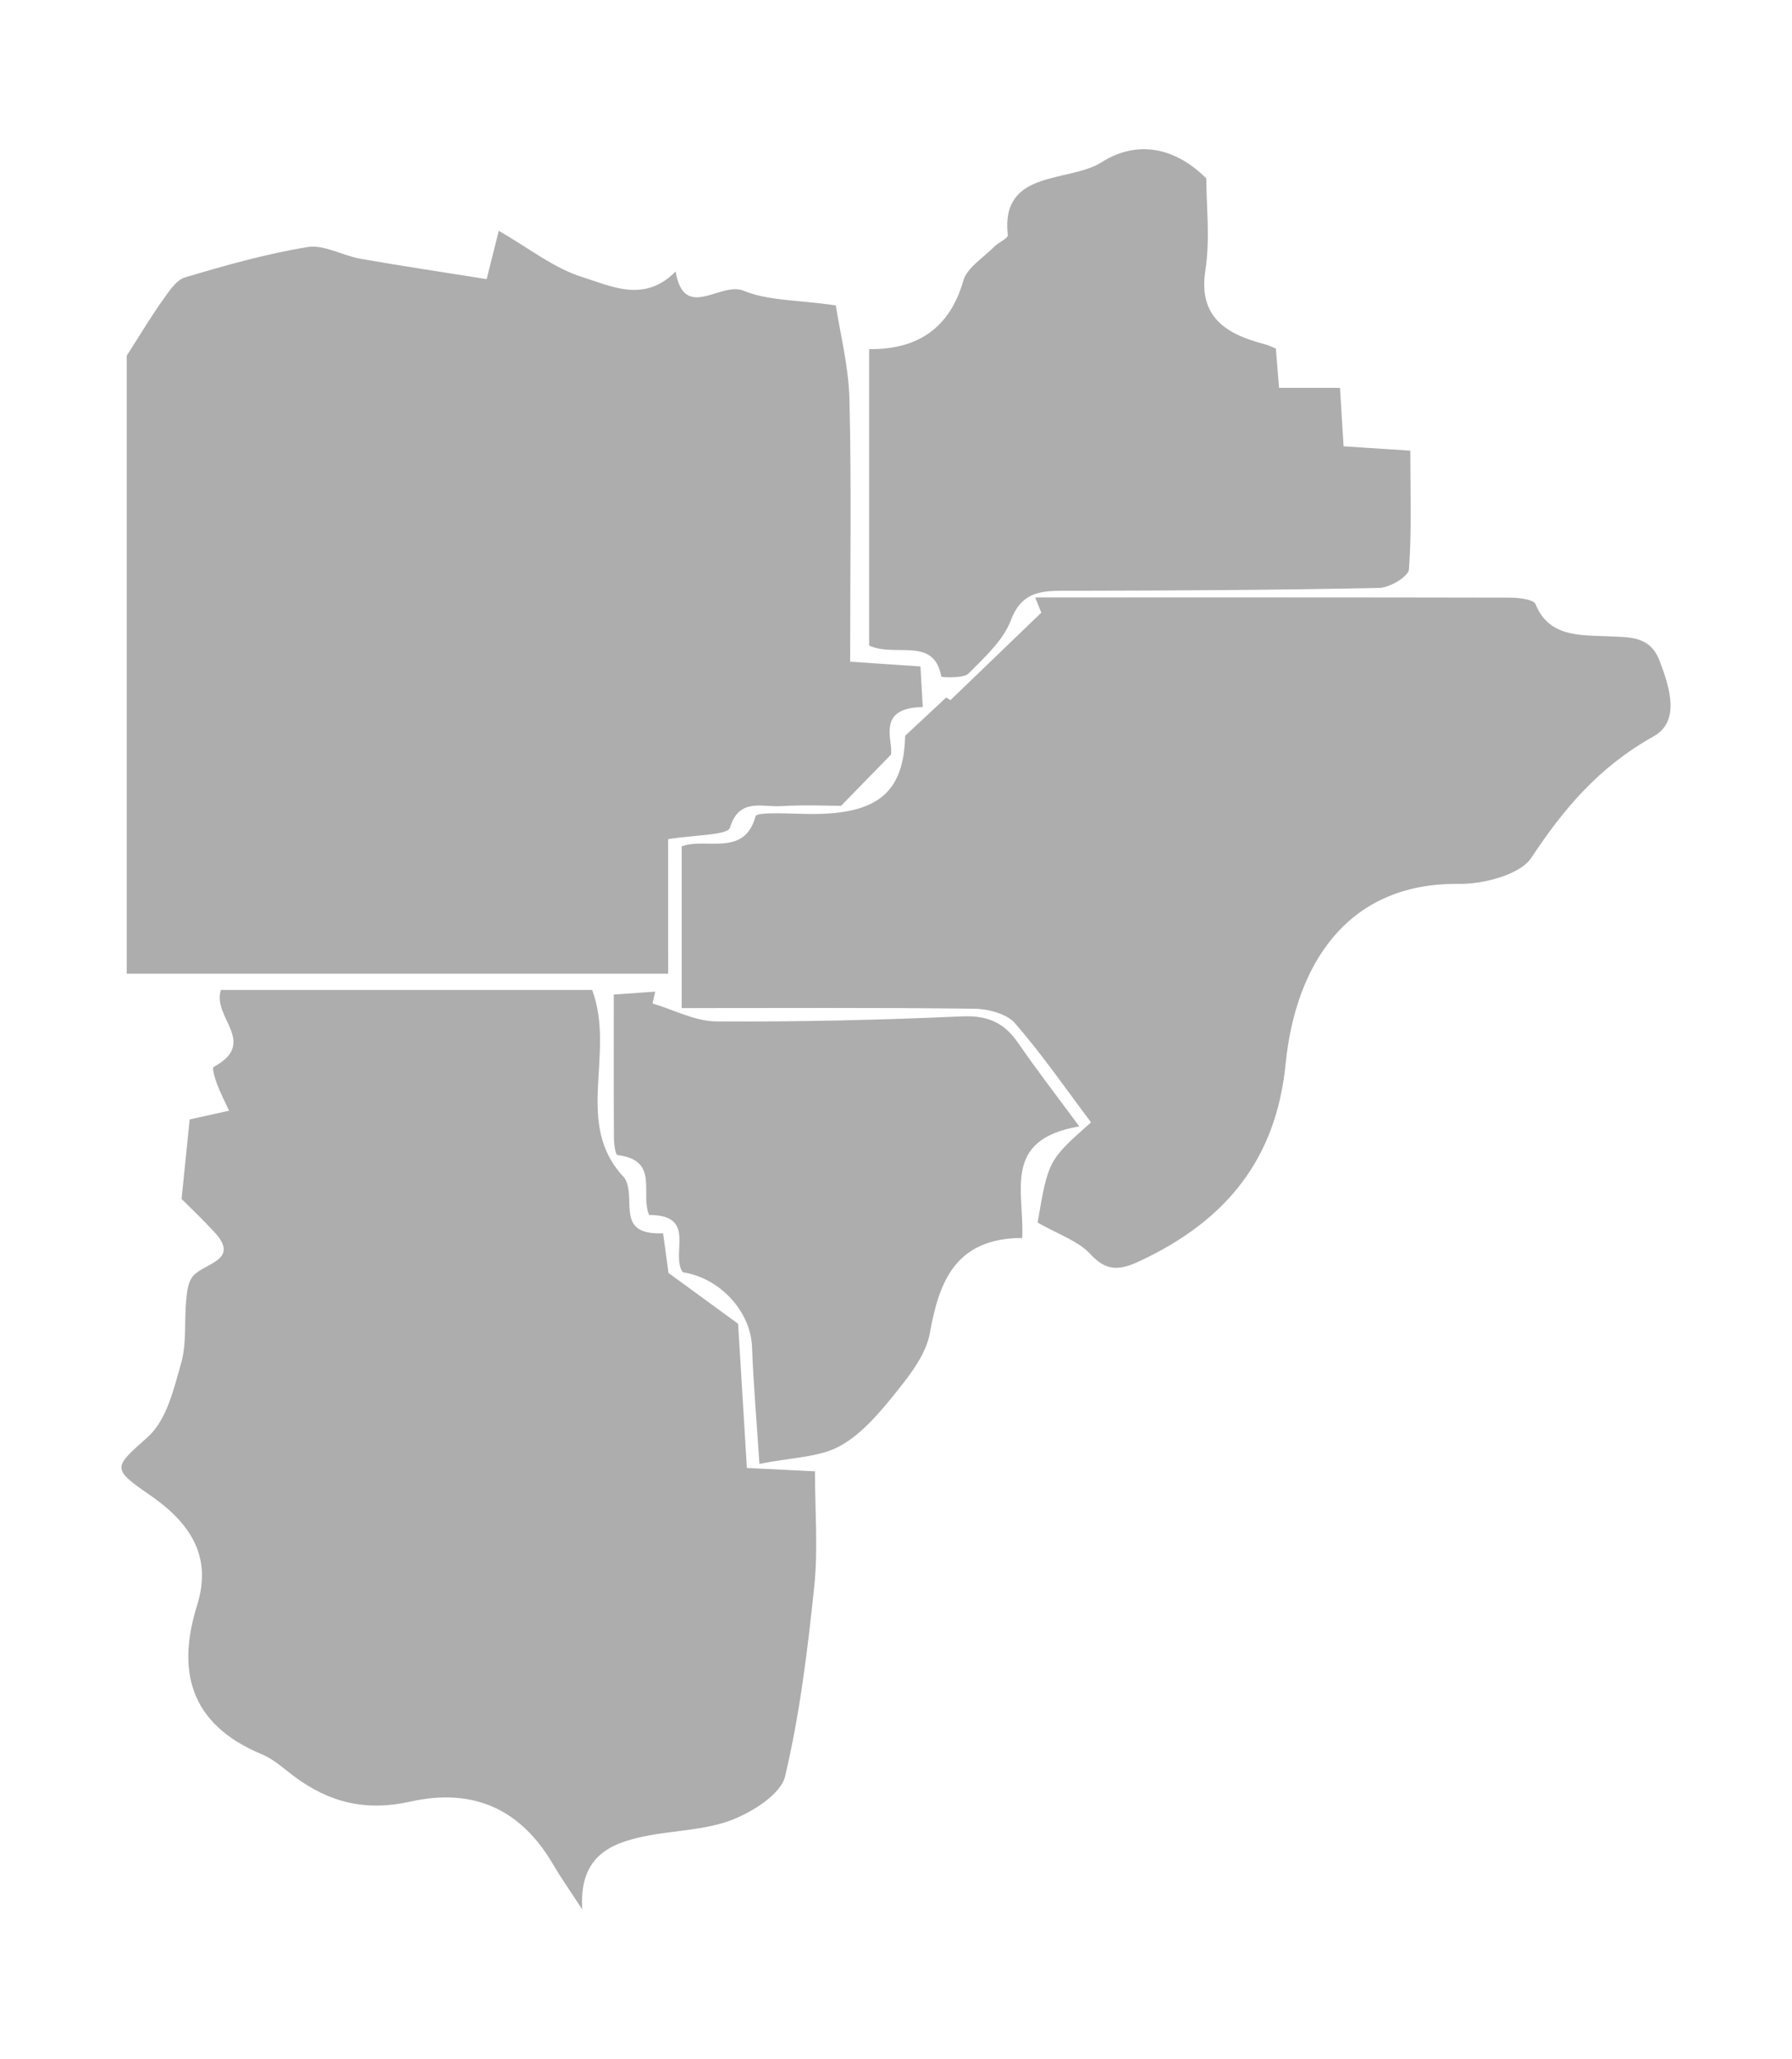 <?xml version="1.0" encoding="utf-8"?>
<!-- Generator: Adobe Illustrator 25.1.0, SVG Export Plug-In . SVG Version: 6.00 Build 0)  -->
<svg version="1.1" id="Layer_1" xmlns="http://www.w3.org/2000/svg" xmlns:xlink="http://www.w3.org/1999/xlink" x="0px" y="0px"
	 viewBox="0 0 370 425" style="enable-background:new 0 0 370 425;" xml:space="preserve">
<style type="text/css">
	.st0{fill-rule:evenodd;clip-rule:evenodd;fill:#ADADAD;}
	.st1{fill:#ADADAD;}
</style>
<path class="st0" d="M629.28-144.37c6.6,8.14,6.6,8.14,19.56-4.21c4.37,2.37,8.66,6.52,12.61,6.26c3.33-0.22,6.91-5.22,9.14-8.77
	c1.64-2.61,1.29-6.29,1.82-9.5c0.61-3.75,0.4-7.84,2.02-11.17c1.86-3.82,4.68-9.05,8.25-10.02c9.65-2.64,14.77-8.99,18.91-16.18
	c6.28-10.92,18.08-12.57,28.92-15.83c4.06-1.22,8.17-1.13,4.21-6.56c-0.54-0.73,1.25-4.05,2.64-4.55c1.65-0.61,4.34,0.12,6.03,1.08
	c1.14,0.65,1.32,2.72,1.37,2.85c17.51,2.45,20.69-8.99,24.1-18.89c5.15-0.87,10.51-0.56,13.74-2.82c1.73-1.22-0.21-6.87,1.59-10.74
	c0.43,2.64,0.86,5.27,1.09,6.69c4.48,1.22,8.14,2.57,11.93,3.1c1.73,0.24,3.95-0.84,5.54-1.87c2.66-1.73,4.98-3.9,7.25-5.73
	c5.54,7.57-5.87,18.8,8.68,23.03c0.18,3.75,0.38,7.77,0.6,12.32c4.53,0,8.61,0,13.44,0c0,8.89,0,17.24,0,26.58
	c8.29-0.54,15.79-0.91,23.26-1.55c7.25-0.63,11.68,2.78,11.68,9.25c-0.02,23-0.01,45.99-0.01,69.7c-20.19,0-39.11,0-59.04,0
	c0,5.73,0,10.77,0,15.67c-28.49,0-55.95,0-83.97,0c-0.33-5.73-0.58-10.24-0.91-15.9c-14.12,0-27.95,0-42.09,0
	c-0.26-4.65-0.46-8.15-0.72-12.7c-19.49-0.91-38.92-1.81-59.29-2.75C624.5-133.87,626.89-139.11,629.28-144.37z"/>
<path class="st0" d="M963.53-72.95c-4.38,11.34-8.43,21.81-13.22,34.21c-2.17-0.75-6.83-2.19-11.33-3.98
	c-4.35-1.74-7.86-2.82-9.13,3.23c-0.58,2.77-2.78,5.23-3.59,8c-0.41,1.41,0.62,3.17,1.03,4.91c-1.82,1.78-4.24,4.4-6.94,6.74
	c-6.38,5.57-14.79,10.02-18.91,16.73c-6.83,11.13-22.91,18.29-16.37,36.22c-14.4-8.15-25.88-15.5-38.2-21.35
	c-9.4-4.46-19.85-7.03-30.67-10.73c0-7.88-0.25-17.97,0.1-28.05c0.19-5.41,0.87-10.41-8.89-8.81c1.21-24.77,2.38-48.7,3.59-73.6
	c19.77,0,38.37,0,57.37,0c0.73-6.9,1.36-12.86,1.98-18.81c0.86-0.07,1.72-0.13,2.58-0.2c0.74,2.01,1.47,4.03,2.61,7.13
	c28.19,0,56.95,0,85.54,0c1.71,11.31,1.71,11.31,21.92,13.25c0,11.53,0,23.13,0,35.12C976.12-72.95,969.7-72.95,963.53-72.95z"/>
<path class="st0" d="M615.18,77c-8.94-5.06-17.62-9.97-26.29-14.87c6.79-10.78,6-12.31-6.03-19.13c-4.47-2.53-7.59-7.08-11.33-10.71
	c0.41-0.58,0.81-1.16,1.22-1.74c4.51,0.2,9.05,0.73,13.54,0.49c3.47-0.18,9.41-0.71,9.82-2.16c1.08-3.79,1.08-8.86-0.91-12.17
	c-4.54-7.53-3.67-13.19,1.08-20.19c2.58-3.81,0.79-10.1,1.14-15.26c0.25-3.66,0.69-7.32,1.19-10.97c0.47-3.42,1.13-6.83,1.82-10.96
	c18.1-6.94,30.84-14.28,16.23-31.76c6.39-5.24,13.24-9.82,18.64-15.56c6.15-6.54,4.42-10.66-4.33-14.04
	c-14.34-5.54-18.35-10.73-17.13-21.68c21.03,0,42,0,63.47,0c0.44,4.91,0.77,8.61,1.19,13.3c13.98,0,27.78,0,44.04,0
	c-1.75,12.49-3.35,23.77-4.9,35.05c-0.23,1.63-0.35,3.27-0.39,4.92c-0.68,28.54-1.38,57.08-1.99,85.62
	c-0.21,9.66-1.28,10.03-11.89,10.65c-6.43,0.38-13.13,2.2-18.95,4.81c-8.81,3.97-16.6,3.07-22.45-4.22
	c-2.81-3.5-5.52-7.07-8.21-10.65c-6.6-8.78-16.03-9.44-23.71-1.54c-1.98,2.04-3.76,4.25-5.55,6.43
	c-10.17,12.43-10.15,13.62,0.13,26.24c7.28,8.94,6.52,14.57-2.33,21.93C619.29,71.35,617.12,74.74,615.18,77z"/>
<path class="st0" d="M716.47,21.48c2.01-38.64,4-76.65,5.95-114.18c29.63,0,57.08,0,85.57,0c-1.35,20.19-2.6,38.92-3.87,58.01
	c3.51,0.75,6,1.29,8.62,1.84c0.29,0.81,0.78,1.55,0.79,2.29c0.06,5.77-0.92,11.7,0.21,17.27c3.1,15.3-6.18,23.78-18.52,30.87
	c-1.56,0.9-4.36,2.07-5.29,1.45c-7.06-4.66-16.6-6.85-19.3-16.04c-0.77-2.62-1.56-5.71-3.52-7.44c-2.73-2.4-6.58-5.05-9.95-5.05
	c-2.25,0-4.77,4.26-6.67,6.92c-2.06,2.9-3.06,6.51-5.37,9.19c-6.79,7.87-6.4,15.94,2.4,22.04c5.9,4.08,9.41,8.72,6.74,15.35
	c-2.8,6.96-7.41,12.48-16.64,12.71c-8.72,0.22-11.6-2.68-9.71-10.44c0.45-1.83,1.49-3.57,2.45-5.25
	C737.01,29.26,732.61,22.19,716.47,21.48z"/>
<rect x="-324" y="37" class="st0" width="114" height="114"/>
<g>
	<path class="st0" d="M754.69,194c0,49.37,0,99.3,0,150.6c-62.54,0-125.86,0-190.53,0c0-49.12,0-99,0-150.6
		C626.41,194,689.35,194,754.69,194z"/>
	<path class="st0" d="M862.61,347.97c1.3,55.9,2.58,110.98,3.88,167.04c-55.07,0-109.86,0-166.7,0c0-55.23,0-110.78,0-167.04
		C752.85,347.97,806.98,347.97,862.61,347.97z"/>
	<path class="st0" d="M868.78,343.44c-36.6,0-71.8,0-108.68,0c0-33.38,0-66.91,0-102.17c34.94,0,71.21,0,108.68,0
		C868.78,274.14,868.78,308.35,868.78,343.44z"/>
</g>
<g>
	<path class="st0" d="M531.01,443.75c0,30.8,0,60.41,0,90.66c-10.73,0-21.23,0-32.16,0c0,4.58,0,8.53,0,12.99
		c-25.89,0-51.34,0-77.07,0c0-31.84,0-63.44,0-94.79c5.79-3.9,11.83-4.68,18.27-3.66c4.92,0.78,10.32,0.11,13.82,4.93
		c0.5,0.68,4.68-0.91,6.63-2.42c5.15,0.72,10.58,2.7,15.36,1.79c4.31-0.82,7.88-4.85,11.85-7.37c1.35-0.86,2.9-2.02,4.37-2.04
		C504.87,443.68,517.64,443.75,531.01,443.75z"/>
	<path class="st0" d="M636.52,484.76c-34.59,0-68.79,0-103.51,0c0-31.56,0-62.73,0-94.33c34.24,0,68.64,0,103.51,0
		C636.52,421.69,636.52,453.03,636.52,484.76z"/>
	<path class="st0" d="M504.05,617.37c-7.34-3.66-19.52-1.51-27.12,4.35c-0.33,0.26-0.7,0.51-0.94,0.83
		c-7.51,9.92-17.65,14.47-30.87,15.9c-6.59,0.72-12.73,6.18-18.65,10.06c-1.68,1.1-2.12,4.1-2.66,6.33
		c-1.96,8.07-3.45,16.24-5.75,24.22c-0.64,2.22-3.16,4.31-5.37,5.74c-5.14,3.33-8.91,1.9-10.57-3.58
		c-2.51-8.28-6.96-13.47-17.48-14.97c-6.85-0.98-13.61-5.79-19.15-10.23c-4.98-4-0.45-17.61,6.21-21.46
		c0.87-0.51,2.65-0.72,2.7-1.21c1.02-8.26,9.58-10.97,14.72-15.68c6.06-5.56,8.98-11.21,9.03-20.29c5.68,6.76,11.51,6.87,18.21,3.65
		c-7.69-9.35,7.52-14.29,4.14-23.31c5.91,0,10.84,0,16.57,0c0-9.34,0-18.24,0-27.44c20.9,0,40.99,0,62.21,0
		c-0.89,2.5-1.58,4.38-2.23,6.27c-0.38,1.1-1.12,2.28-0.96,3.33c0.99,6.43-1.53,13.76,2.89,19.15c4.42,5.38,5.2,10.94,5.2,17.08
		c0,0.92,0.67,2.44,0.31,2.65c-4.7,2.8-1.49,6.34-1.22,9.58C503.53,611.25,503.78,614.13,504.05,617.37z"/>
	<path class="st0" d="M500.13,618.66c2,0.4,3.56,0.72,5.03,1.01c4.6-6.75-6.18-14.72,0.94-19.76c0.46-4.36,0.85-7.52,1.11-10.69
		c0.24-2.82,0.62-4.75-3.17-7.14c-3.53-2.23-5.88-8.24-5.87-12.58c0.02-9.99,1.79-19.97,2.84-29.96c0.1-0.98,0.17-1.97,0.29-3.37
		c8.26,0,16.42-0.06,24.59,0.03c3.92,0.04,8.62,1.59,7.59-4.97c9.86,0,18.92,0,28.68,0c0,6.2,0,12.27,0,18.78
		c10.62,0,20.55,0,32.32,0c-1.31,10.14-2.95,19.65-3.54,29.22c-0.19,3.02,2.2,6.29,3.84,9.25c1.04,1.86,4.47,4.04,4.04,4.87
		c-1.24,2.43-3.5,4.94-6.07,6.14c-2.52,1.18-5.9,1.02-8.9,1.06c-5.66,0.06-9.25,2.5-9.9,7.61c-1.21,9.5-2.92,19.05,2.62,28.14
		c2.39,3.93,0.52,6.27-4.59,6.42c-2.15,0.06-4.33-0.26-6.47-0.56c-10.74-1.49-15.06,2.24-14.08,12.23
		c0.86,8.78-2.69,12.78-12.87,13.42c1.19-4.23,2.17-8.22,3.45-12.13c1.19-3.63,2.06-7.12-1.96-9.72c-4.14-2.67-8.37-2.68-12.72-0.19
		c-9.94,5.72-11.87,5.32-16.96-4.61C506.71,634,503.7,626.55,500.13,618.66z"/>
	<path class="st0" d="M325.98,441.13c0.12-4.55,3.11-3.97,5.67-2.74c1.36,3.22,2.3,5.67,3.55,8c0.11,0.2,3.16-0.36,3.26-0.84
		c0.53-2.62,0.56-5.33,0.82-8.79c1.28,0.58,3.15,1.14,4.64,2.16c3.92,2.69,7.52,5.81,11.6,8.25c1.18,0.71,4.12,0.3,5.29-0.62
		c3.55-2.79,10.03-2.59,10.54-8.54c0.02-0.3,0.7-0.84,0.88-0.79c5.3,1.8,10.05-2.88,13.96-2.09c4.1,0.83,7.05,6.09,10.8,9.1
		c1.25,1,3.92,1.92,5.05,1.36c3.09-1.54,5.71-3.89,9.28-6.47c2.83,5.27,9.32,8.16,9.19,15.87c-0.45,27.83-0.18,55.67-0.18,84.16
		c-14.16,0-26.67,0.03-39.18-0.01c-5-0.02-9.99-0.2-14.99-0.3c-11.15-0.22-14.34-3.49-14.16-13.8c0.2-11.4,0.04-22.8,0.04-35.53
		c-8.26-0.37-16.49-0.74-25.35-1.14c0-5.53,0-11.23,0-17.29c-3.67-0.39-6.79-0.72-9.58-1.01c-3.1-3.36,2.79-10.36-6.15-10.59
		c0-6.51,0-12.87,0-19.99C315.86,440.01,320.45,440.52,325.98,441.13z"/>
	<path class="st0" d="M595.14,572.29c0-7.04,0-15.22,0-24.18c-10.4,0-20.47,0-31.21,0c0-6.46,0-12.17,0-18.39
		c-10.33,0-19.99,0-30.41,0c0-14.44,0-28.37,0-42.83c34.87,0,70.09,0,105.64,0c0.16-2.82,0.29-5.14,0.41-7.39
		c10.24-1.58,12-1.02,13.26,6.73c0.55,3.41-0.31,8.66-2.76,10.45c-3.23,2.34-3.01,4.26-3.33,7.22c-0.35,3.2-2.22,6.26-3.66,10
		c1.43,0.69,3.82,1.31,5.37,2.72c1.39,1.26,1.86,3.37,2.78,5.19c-8.92,4.82-3.36,13.45-5.8,20.79c-1.26,0.22-3.01,0.53-4.76,0.84
		c0.47,0.36,0.93,0.72,1.4,1.08c-2.55,3.87-5.1,7.73-8.48,12.85c-1.65-2.15-2.26-3.87-3.46-4.35c-3.09-1.22-6.74-3.11-9.62-2.5
		c-4.26,0.9-5.77,5.22-4.3,8.76c1.22,2.92,4.08,5.55,6.87,7.53c1.96,1.39,5.01,1.44,9.48,2.58c-7.47,5.31-18.38,0.24-20.81,9.28
		C606.26,576.56,601.08,574.57,595.14,572.29z"/>
</g>
<g>
	<path class="st0" d="M-270.01,454.8c-4.97,0-9.14,0-14.09,0c0,7.26,0,14.32,0,21.92c-9.84,0-18.92,0-28.67,0
		c0,10.54,0,20.56,0,30.91c-13.75,0-26.82,0-40.36,0c-0.16-1.56-0.42-2.96-0.42-4.35c-0.03-14.74,0.05-29.48-0.03-44.22
		c-0.16-29.55-0.19-59.11-0.77-88.66c-0.13-6.43,1.45-10.24,8.51-12.07c2.78-0.72,5.62-2.95,7.33-5.21
		c4.85-6.38,12.36-9.81,19.56-10.46c6.19-0.56,13.12,3.07,19.27,5.74c4.42,1.92,8.21,5.18,12.08,8.06c5.15,3.84,9.94,8.6,17.59,2.31
		C-270.01,391.42-270.01,422.8-270.01,454.8z"/>
	<path class="st0" d="M-310.89,561.58c0-28.2,0-55.38,0-83.18c9.37,0,18.26,0,27.61,0c0-7.55,0-14.49,0-21.56
		c33.85,0,67.2,0,100.72,0c0,17.86,0,34.89,0,52.24c-12.73,0-25.05,0.08-37.36-0.04c-4.69-0.04-7.47,0.38-6.09,6.06
		c1.01,4.18,1.97,10.14-0.38,12.92c-8.95,10.63-0.97,22.91-5.45,33.57C-257.76,561.58-283.86,561.58-310.89,561.58z"/>
	<path class="st0" d="M-153.76,455.33c-38.24,0-75.89,0-114.02,0c0-26.28,0-51.78,0-77.33c38.31,0,76.05,0,114.02,0
		C-153.76,404.23-153.76,429.78-153.76,455.33z"/>
	<path class="st0" d="M-313.22,509.51c0,26.79,0,52.5,0,78.49c-34.98-0.62-69.63-1.23-104.46-1.85c0-25.42,0-50.9,0-76.65
		C-382.55,509.51-348.16,509.51-313.22,509.51z"/>
	<path class="st0" d="M-354.96,507.01c-21.15,0-41.4,0-62.28,0c0.72-43.49,1.42-86.28,2.14-129.73c8.04-0.05,15.37-3.6,23.2,0.66
		c2.18,1.19,6.19-0.35,9.31-0.88c1.08-0.18,1.93-1.45,3.02-1.67c8.87-1.8,16.79-5.06,22.99-13.83c0.22,3.62,0.43,5.34,0.4,7.06
		c-0.33,23.18-1.12,46.36-0.93,69.54c0.17,20.93,1.39,41.86,2.13,62.78C-354.9,502.94-354.96,504.94-354.96,507.01z"/>
	<path class="st0" d="M-168.12,524.38c12.8,0,24.91,0,37.49,0c0,26.22,0,52.04,0,78.07c-26.59,0-52.6,0-79.23,0
		c0-13.51,0-26.49,0-40.15c-6.65,0-12.7,0-19.02,0c0-10.19,0-19.71,0-29.47c4.53-0.92,6.05-3.47,5.25-7.94
		c-0.81-4.5-0.65-9.15-0.92-13.9c18.93,0,37.33,0,56.43,0C-168.12,515.76-168.12,519.88-168.12,524.38z"/>
	<path class="st0" d="M-393.73,693.56c-6.09-0.3-12.17-0.6-18.65-0.92c-0.15-1.83-0.29-3.4-0.44-5.29c-2.74-0.2-5.23-0.37-8.55-0.61
		c1.02-32.88,2.04-65.54,3.07-98.75c35.02,0.57,69.8,1.15,105.48,1.74c0,10.38,0.28,20.43-0.13,30.46
		c-0.17,4.22-8.48,9.42-13.78,10.9c-8.24,2.3-16.8,4.51-24.09,8.51c-5,2.75-7.61,8.95-12.11,12.77
		c-6.92,5.88-11.47,14.12-21.27,17.26c-5.73,1.84-11.32,4.11-14.97,9.66c-2.88,4.37-1.84,6.5,1.93,9.02c1.65,1.1,3.01,2.56,4.5,3.86
		C-393.07,692.63-393.4,693.1-393.73,693.56z"/>
	<path class="st0" d="M-267.52,375.71c0-6.34-0.22-11.66,0.14-16.94c0.1-1.49,1.57-3.6,3.01-4.21c6.77-2.84,13.56-5.96,20.71-7.61
		c6.45-1.48,11.14-4.14,15.98-8.41c9.37-8.26,12.25-19.13,16.73-29.45c0.22-0.51,0.37-1.2,0.8-1.46c6.12-3.59,10.95-9.66,18.87-9.88
		c12.34-0.35,24.7-0.09,37.65-0.09c0,26.22,0,52.06,0,78.05C-191.45,375.71-229.06,375.71-267.52,375.71z"/>
</g>
<polygon class="st1" points="-329.35,-182.3 -329.35,-140.91 -350.5,-140.91 -350.5,-16.93 -483.24,-16.93 -483.24,15.5 
	-513.39,15.5 -513.39,-322.5 -350.5,-322.5 -350.5,-182.3 "/>
<g>
	<path class="st0" d="M-86.84-119.99c0-7.01,0-12.95,0-19.33c-6.78,0-12.9,0-19.99,0c-0.59-11.34-1.19-22.74-1.81-34.66
		c2.75-0.67,5.3-1.29,7.62-1.85c0-37.87,0-75.49,0-114.39c46.33,0,92.97,0,141.02,0c0,35.73,0,72,0,108.41
		c-11.95,2.34-11.57,2.33-11.19,14.88c0.44,14.33,0.1,28.69,0.1,43.91C-9.26-122.02-47.39-121.02-86.84-119.99z"/>
	<path class="st0" d="M-102.18-428.97c45.72,0,91.63,0,138.39,0c1.2,44.95,2.38,89.35,3.59,134.93c-47.34,0-93.96,0-141.99,0
		C-102.18-338.24-102.18-383.13-102.18-428.97z"/>
	<path class="st0" d="M-104.11-177.57c-46.67,0-94.25,0-142.34,0c0-42.69,0-85.76,0-130.03c46.99,0,93.67,0,142.34,0
		C-104.11-265.24-104.11-222.2-104.11-177.57z"/>
	<path class="st0" d="M-249.08-310.48c-0.36,6.75-0.66,12.41-0.98,18.57c-5.48,0-10.75,0-16.67,0c0-10.98,0-22.12,0-30.83
		c3.74-4.2,7.92-6.73,8.32-9.7c2.09-15.59,3.25-31.28,4.66-46.95c0.14-1.52-0.24-3.08-0.43-5.14c-4.23-0.6-8.34-1.18-12.82-1.82
		c0-13.65,0-27.21,0-41.4c2.23-0.22,4.37-0.61,6.51-0.62c48.59-0.2,97.19-0.24,145.78-0.64c6.83-0.06,9.35,1.43,9.32,8.2
		c-0.14,35.13,0.27,70.27,0.45,105.4c0.01,1.27-0.28,2.55-0.58,4.93C-153.2-310.48-200.76-310.48-249.08-310.48z"/>
</g>
<g>
	<path class="st0" d="M92.61-277.53c29.37,0,57.88,0,87.23,0c1.3,47.07,2.63,94.82,4,144.07c-43.1,0-85.51,0-128.66,0
		c0-9.73,0-20.54,0-32.74c12,0,24.49,0,37.43,0C92.61-203.74,92.61-239.9,92.61-277.53z"/>
	<path class="st0" d="M265.75-430.5c-41.43,1.42-83.57,2.87-127.09,4.37c0-36.25,0-72.1,0-108.96c41.15-0.79,83.23-1.61,127.09-2.45
		C265.75-501.77,265.75-466.71,265.75-430.5z"/>
	<path class="st0" d="M271.57-281.33c0,48.29,0,96.03,0,145.03c-27.6,0.85-55.93,1.72-85.36,2.63
		c-1.28-48.59-2.54-96.29-3.81-144.64C211.76-279.29,240.71-280.28,271.57-281.33z"/>
	<polygon class="st0" points="99.41,-423.79 138.66,-423.79 265.75,-427.97 271.57,-283.79 182.41,-281.33 178.99,-280.75 
		93.64,-280.75 93.64,-315.15 91.58,-318.41 89.68,-385.95 99.83,-388.03 	"/>
</g>
<g>
	<path class="st0" d="M512.02-145.41c0-24.32-0.08-49.24,0.02-74.17c0.12-30.86,1.16-61.74,0.17-92.57
		c-0.33-10.17,5.1-14.61,12.26-19.4c0.62-0.42,1.38-0.66,1.99-1.08c13.63-9.5,29.01-11.24,45.72-10.53
		c22.6,0.96,45.27,0.24,67.95,0.24c0,10.45,0.12,20.3-0.03,30.14c-0.17,10.95-0.27,10.94,12.25,11.92
		c-1.04,10.25,3.56,20.74-2.78,30.88c-1.13,1.82-0.19,4.67-0.48,7.01c-0.54,4.36,2.69,10.73-6.62,10.8c-0.63,0-1.73,3.62-1.77,5.58
		c-0.19,9.01-0.08,18.03-0.08,28.13c-10.09,0-19.51,0.22-28.92-0.08c-5.42-0.17-10.17,0.38-13.54,4.78
		c-0.44,0.57-1.03,1.22-1.69,1.43c-18.35,5.85-16.77,23.46-24.82,35.39c-5.85,8.68-12.29,17.55-23.51,21.16
		C536.26-151.98,524.12-148.86,512.02-145.41z"/>
	<path class="st0" d="M320.8-115.65c1.31-67.97,2.61-135.03,3.91-202.26c6.63,3.03,12.41,5.66,18.19,8.3
		c0.22,0.1,0.58,0.19,0.62,0.34c4.17,14.12,18.98,12.35,29.6,16.34c11.37,4.27,23.52,6.35,35.98,3.27c1.9-0.47,4.06-0.07,6.75-0.07
		c0.21,2.17,0.59,4.19,0.58,6.21c-0.22,45.36-0.53,90.72-0.63,136.08c-0.01,4.24-1.52,6.5-5.81,7.87
		c-10.05,3.21-19.15,7.81-26.1,15.6c-1.31,1.47-3.83,2.16-5.94,2.85c-3.37,1.11-7.39,1.19-10.18,2.99
		c-7.54,4.87-14.27,6.36-22.87,1.27c-3.24-1.91-9.33,0.29-14.12,0.61C327.98-116.07,325.18-115.91,320.8-115.65z"/>
	<path class="st0" d="M509.72-323.19c0,44.69,0,88.13,0,131.57c0,13.06-0.12,26.11-0.01,39.17c0.07,8.33,0.89,16.9-13.2,17.35
		c-7.27-4.98-15.65-10.78-24.11-16.47c-2.25-1.51-4.73-2.74-7.15-4.02c-17.54-9.32-32.04-3.42-46.05,8.21
		c-0.31-1.32-0.75-2.33-0.75-3.34c0.06-44.16,0.27-88.32,0.13-132.48c-0.02-5.43,1.27-7.65,7.54-8.82
		c26.53-4.98,50.93-15.26,74.64-27.05C503.39-320.39,506.11-321.54,509.72-323.19z"/>
</g>
<g>
	<path class="st0" d="M-967.82,299.24c24.83,0,48.44,0,72.67,0c0.37,4.07,0.8,8.79,1.27,13.97c3.64,0.2,6.96,0.38,11.05,0.6
		c0.84,39.52,1.69,79.09,2.55,119.3c-28.18,0-55.87,0-84.79,0C-965.98,389.1-966.88,344.86-967.82,299.24z"/>
	<path class="st0" d="M-850.94,218.65c-0.22-3.38-0.4-6.26-0.62-9.61c-10.76,0-21.15,0-32.67,0c0-26.22,0-51.94,0-78.36
		c41.84-0.63,84.31-1.28,127.97-1.94c0,30.12,0,59.83,0,89.9C-787.22,218.65-818.78,218.65-850.94,218.65z"/>
	<path class="st0" d="M-880.63,313.72c29.06-0.93,57.41-1.84,87.04-2.8c0,40.37,0,80.37,0,121.3c-27.42,0-55.74,0-84.65,0
		C-879.03,393.28-879.82,353.88-880.63,313.72z"/>
	<path class="st0" d="M-885.87,128.69c0-26.3,0-51.78,0-78.16c41.94,0,84.37,0,128,0c0,24.82,0,50.12,0,76.2
		C-799.37,127.36-841.79,128.01-885.87,128.69z"/>
	<path class="st0" d="M-794.24,309.23c-32.87,0.93-65.07,1.84-98.31,2.78c0-20.54,0-40.16,0-60.12c2.37-0.11,5.04-0.23,8.38-0.38
		c0-13.22,0-26.35,0-39.95c10.32,0,19.97,0,30.12,0c0.12,1.21,0.49,2.43,0.33,3.59c-0.64,4.6,1.79,5.66,6.32,5.61
		c17.07-0.17,34.15-0.07,51.23-0.07c2.45,0,4.9,0,7.74,0c0,9.67,0,18.63,0,28.04c-2.34,0.33-4.68,0.66-7.94,1.11
		C-795.67,269.5-794.96,289.12-794.24,309.23z"/>
	<path class="st0" d="M-754.68,126.95c0-25.94,0-51.07,0-77.51c33.96,0,68.82,0,104.95,0c0,24.14,0,49.18,0,74.95
		C-683.73,125.22-718.42,126.06-754.68,126.95z"/>
</g>
<g>
	<path class="st0" d="M137.96,201.01c-38.26,0-74.57,0-111.8,0c0-43.99,0-86.93,0-127.58c3.1-4.82,5.1-8.21,7.41-11.43
		c1.29-1.79,2.76-4.18,4.68-4.75c8.3-2.47,16.71-4.86,25.27-6.25c3.38-0.55,7.24,1.78,10.95,2.43c8.48,1.49,17,2.75,26.01,4.19
		c0.98-3.9,1.5-5.97,2.5-9.97c6.33,3.63,11.39,7.73,17.28,9.56c5.87,1.82,12.77,5.42,19.23-1.16c1.82,10.42,9.25,1.97,14.06,3.97
		c4.98,2.07,11.07,1.88,19.02,3.02c0.87,5.68,2.66,12.56,2.82,19.48c0.43,17.88,0.14,35.78,0.14,54.08
		c6.07,0.41,10.08,0.68,14.52,0.98c0.16,2.77,0.3,5.25,0.48,8.39c-9.89,0.13-5.95,7.14-6.59,9.84c-3.74,3.84-6.2,6.36-10.28,10.54
		c-2.52,0-7.5-0.23-12.44,0.07c-3.87,0.24-8.63-1.77-10.5,4.45c-0.48,1.58-7.48,1.48-12.77,2.37
		C137.96,182.33,137.96,191.69,137.96,201.01z"/>
	<path class="st0" d="M128.91,243.12c2.76,4.22-2.25,11.91,8,11.48c0.47,3.42,0.85,6.21,1.12,8.19c4.93,3.6,9.23,6.73,14.37,10.49
		c0.55,9.07,1.15,19.01,1.81,29.76c5.14,0.26,10.26,0.51,14.06,0.7c0,8.18,0.66,16.06-0.15,23.8c-1.37,13.13-2.98,26.31-6.02,39.16
		c-0.86,3.64-6.56,7.27-10.93,8.98c-5.47,2.14-11.89,2.16-17.84,3.35c-7.56,1.5-13.8,4.37-13.11,15.16
		c-2.77-4.26-4.49-6.68-5.97-9.22c-6.54-11.24-16.2-16.03-29.57-13.04c-9.37,2.09-16.86,0.06-23.95-5.22
		c-2.16-1.61-4.21-3.54-6.67-4.56c-15.22-6.31-17.47-17.63-13.38-30.7c3.29-10.51-1.72-17.32-9.98-22.99
		c-7.77-5.33-7.15-5.59-0.24-11.76c3.97-3.54,5.4-9.9,6.93-15.24c1.18-4.13,0.64-8.66,1.05-12.99c0.16-1.71,0.34-3.74,1.39-5.01
		c2.32-2.78,9.9-3.21,4.41-9.14c-2.36-2.56-4.91-4.96-6.75-6.81c0.55-5.42,1.13-11.08,1.67-16.42c2.54-0.56,5.34-1.18,8.14-1.8
		c-0.84-1.83-1.78-3.62-2.49-5.5c-0.44-1.17-1.09-3.33-0.69-3.54c9.29-4.99-0.44-10.3,1.5-15.89c24.98,0,51.03,0,76.64,0
		C127.21,217.66,118.27,232,128.91,243.12z"/>
	<path class="st0" d="M214.24,252.38c2.21-12.87,2.21-12.87,11.03-20.68c-5.14-6.82-10.04-13.94-15.71-20.48
		c-1.64-1.89-5.5-2.95-8.36-2.98c-19.96-0.25-39.93-0.13-60.45-0.13c0-11.2,0-22.08,0-33.38c4.9-1.92,12.94,2.32,15.25-6.22
		c0.27-1.02,7.79-0.46,11.95-0.47c13.48-0.05,18.66-4.65,18.94-16.15c3.09-2.88,5.78-5.39,8.47-7.9c0.29,0.18,0.58,0.37,0.88,0.55
		c6.25-6.02,12.51-12.04,18.76-18.06c-0.42-1.05-0.84-2.1-1.26-3.15c32.75,0,65.51-0.02,98.26,0.05c1.75,0.01,4.69,0.42,5.05,1.33
		c2.74,6.84,9.16,6.39,14.97,6.65c4.58,0.2,8.68-0.08,10.65,5.08c2.13,5.6,4.28,12.49-1.27,15.59
		c-11.31,6.32-18.57,14.99-25.26,25.1c-2.25,3.4-9.78,5.41-14.86,5.34c-23.73-0.31-33.89,17.5-35.83,37.14
		c-1.92,19.41-12.02,32.33-30.31,40.81c-3.99,1.85-6.72,2.07-10.03-1.54C222.64,256.19,218.48,254.82,214.24,252.38z"/>
	<path class="st0" d="M249.07,36.82c0,5.69,0.82,12.46-0.19,18.98c-1.46,9.43,3.94,13.13,12.33,15.28c0.74,0.19,1.42,0.56,2.22,0.88
		c0.21,2.64,0.42,5.13,0.66,8.11c4.17,0,7.98,0,12.58,0c0.26,4.17,0.49,7.86,0.75,12.07c4.28,0.28,8.31,0.54,13.77,0.89
		c0,8.31,0.31,16.44-0.28,24.53c-0.11,1.45-3.95,3.76-6.11,3.81c-21.11,0.44-42.22,0.55-63.34,0.59
		c-5.47,0.01-10.28-0.45-12.71,6.02c-1.56,4.16-5.43,7.72-8.81,11.09c-1.01,1.01-5.57,0.74-5.59,0.62
		c-1.47-8.37-9.46-3.92-14.9-6.42c0-20.13,0-40.57,0-61.19c10.06,0.1,16.67-4.38,19.46-14.17c0.76-2.66,4.14-4.72,6.38-6.99
		c0.88-0.89,2.87-1.7,2.79-2.4c-1.52-13.67,12.57-10.7,19.41-15.05C233.98,29.35,241.83,29.66,249.07,36.82z"/>
	<path class="st0" d="M222.84,232.53c-16,2.73-11.31,13.34-11.78,23.03c-13.72,0.06-17.15,8.88-19.07,19.64
		c-0.75,4.19-3.81,8.28-6.67,11.84c-3.41,4.24-7.11,8.8-11.84,11.45c-4.26,2.38-10.09,2.37-16.68,3.72
		c-0.59-9.09-1.25-16.62-1.53-24.17c-0.27-7.21-6.48-14.19-14.3-15.4c-2.62-3.81,3.05-11.84-6.94-11.82
		c-1.93-4.39,2.23-11.32-6.55-12.37c-0.41-0.05-0.72-2.31-0.72-3.55c-0.06-9.68-0.03-19.37-0.03-29.59c3.23-0.23,5.89-0.41,8.55-0.6
		c-0.18,0.82-0.37,1.64-0.55,2.45c4.39,1.29,8.76,3.67,13.16,3.7c16.91,0.11,33.83-0.29,50.73-1.04c5.48-0.24,8.81,1.43,11.59,5.48
		C213.89,220.66,217.9,225.83,222.84,232.53z"/>
</g>
</svg>
